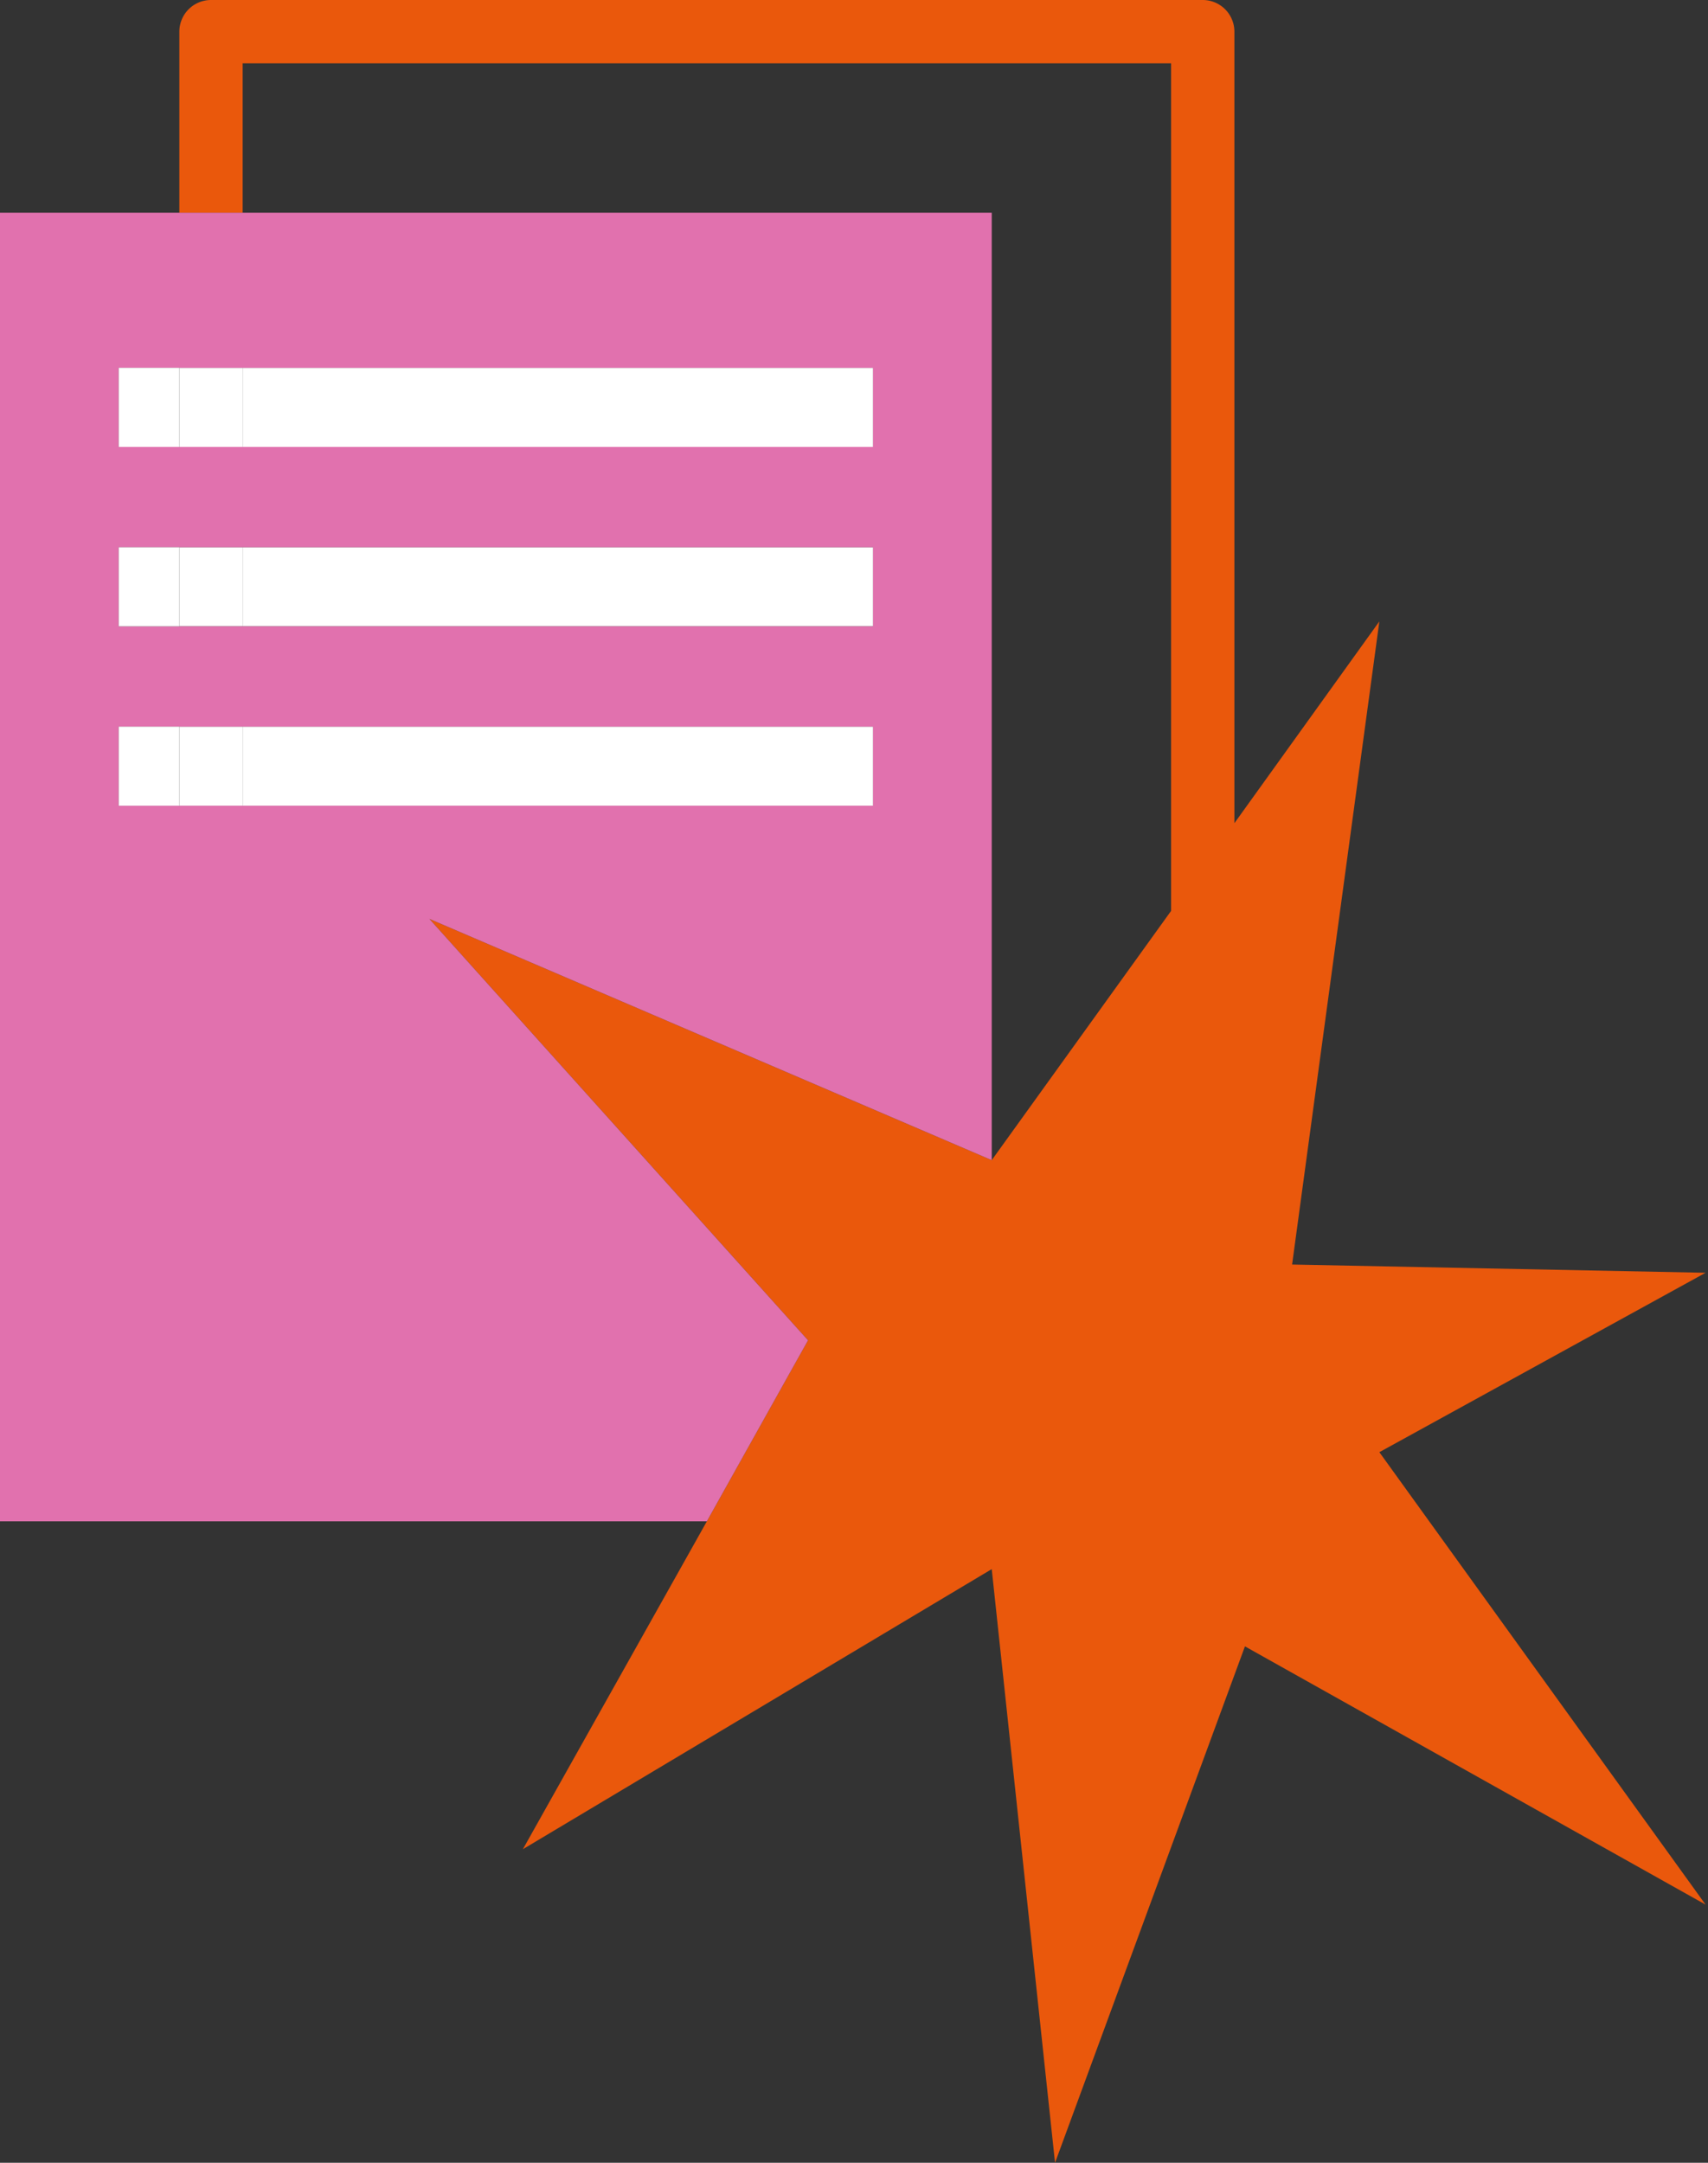 <svg id="Layer_2" data-name="Layer 2" xmlns="http://www.w3.org/2000/svg" width="161.89" height="204.93" viewBox="0 0 161.89 204.93">
  <rect x="0" y="0" width="161.89" height="204.93" fill="#333333" stroke="none"/>
  <g>
    <rect x="23" y="68.85" width="59.75" height="7.5" fill="#fff"/>
    <rect x="23" y="51.85" width="59.75" height="7.5" fill="#fff"/>
    <rect x="23" y="34.85" width="59.75" height="7.5" fill="#fff"/>
    <path d="M161.66,120.6l-39.19-.78,8.27-60.94L117,78V3a3,3,0,0,0-3-3H20a3,3,0,0,0-3,3V20.15h6V6h88V86.31L94,109.93,40.7,87.07,73.89,124l2.7,3-1.68,3L67,144.15,49.56,175.22,94,148.68l6,56.25L118,156l43.66,24.47-30.92-42.87Z" fill="#ea580c"/>
    <rect x="17" y="68.85" width="6" height="7.5" fill="#fff"/>
    <rect x="17" y="51.85" width="6" height="7.5" fill="#fff"/>
    <rect x="17" y="34.85" width="6" height="7.5" fill="#fff"/>
    <path d="M94,20.15H0v124H67L74.91,130l1.68-3-2.7-3L40.7,87.07,94,109.93ZM82.75,76.35H11.25v-7.5h71.5Zm0-17H11.25v-7.5h71.5Zm0-17H11.25v-7.5h71.5Z" fill="#e171ae"/>
    <rect x="11.25" y="68.85" width="5.75" height="7.5" fill="#fff"/>
    <rect x="11.25" y="51.85" width="5.75" height="7.5" fill="#fff"/>
    <rect x="11.25" y="34.85" width="5.75" height="7.5" fill="#fff"/>
  </g>
</svg>
